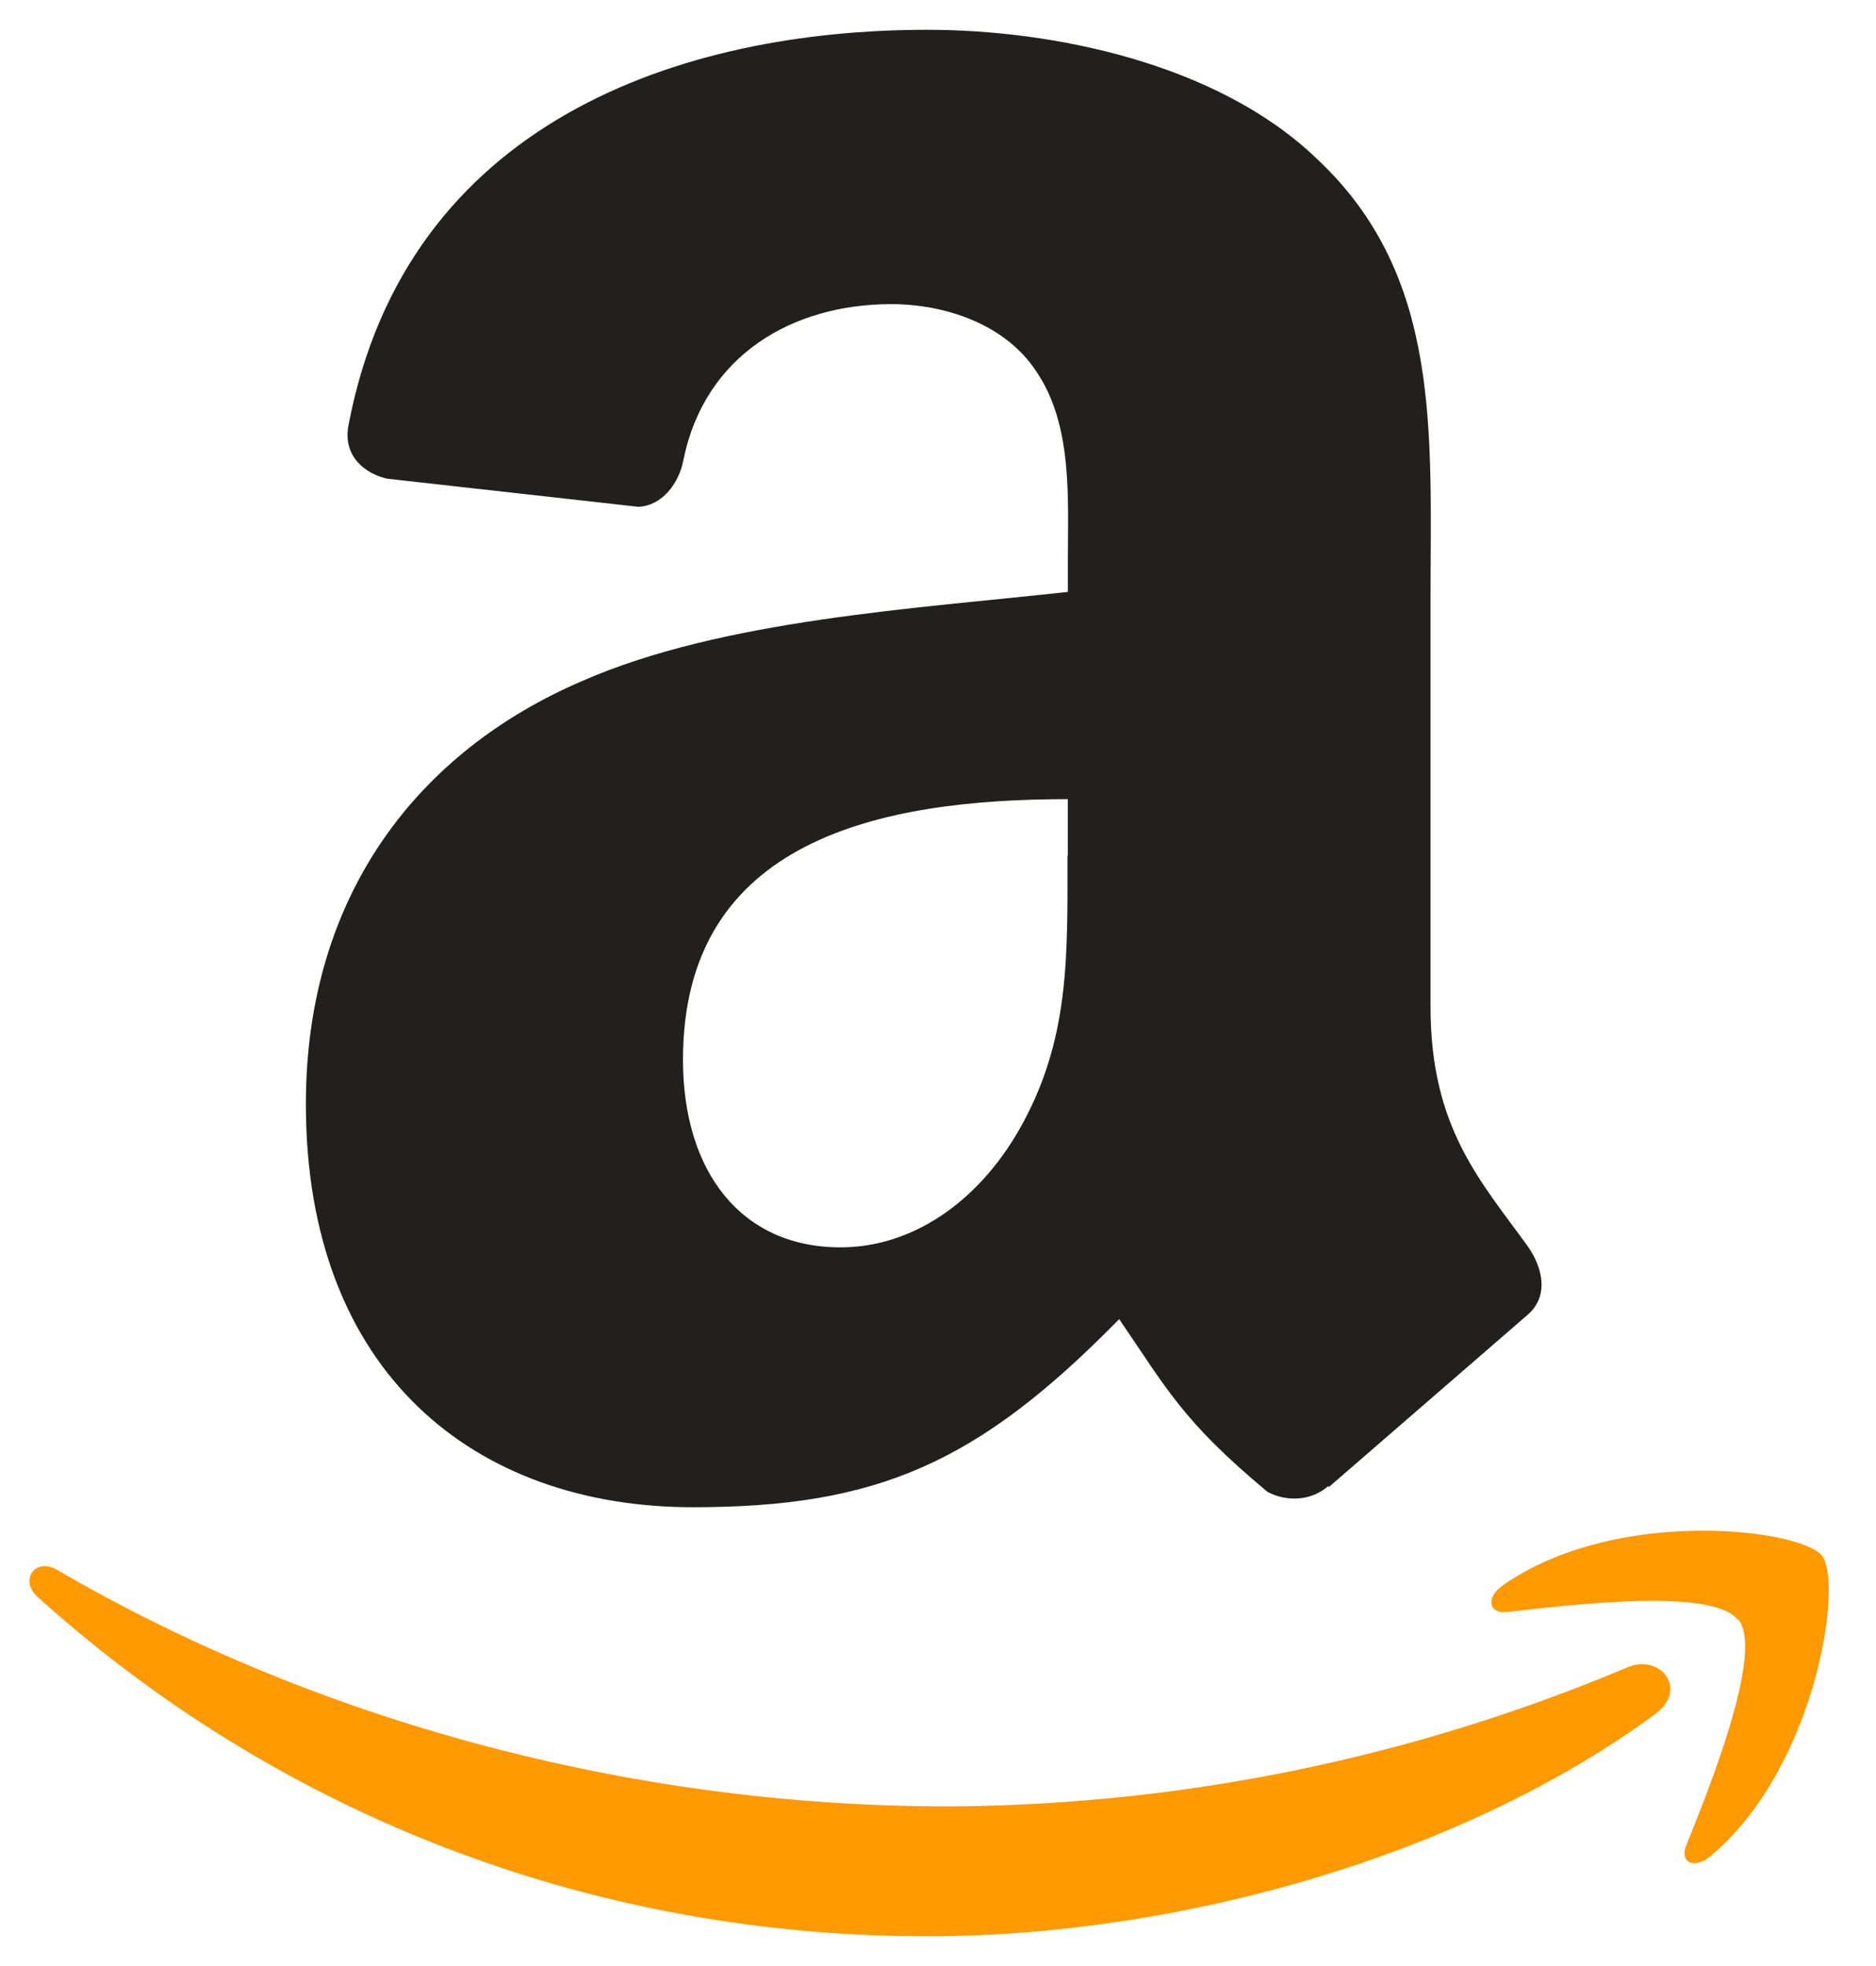 <svg xmlns="http://www.w3.org/2000/svg" xmlns:xlink="http://www.w3.org/1999/xlink" viewBox="0 0 63 66" fill="#fff" fill-rule="evenodd" stroke="#000" stroke-linecap="round" stroke-linejoin="round"><use xlink:href="#A" x="1" y="1"/><symbol id="A" overflow="visible"><g stroke="none"><path d="M54.612 56.52C47.994 61.4 38.404 64 30.148 64c-11.6 0-22.004-4.28-29.9-11.406-.6-.56-.064-1.324.68-.888 8.5 4.954 19.05 7.934 29.902 7.934a59.46 59.46 0 0 0 22.812-4.664c1.12-.476 2.06.734.96 1.546m2.752-3.15c-.84-1.08-5.592-.5-7.72-.26-.65.08-.748-.486-.164-.892 3.8-2.66 9.988-1.894 10.712-1s-.188 7.12-3.74 10.088c-.546.456-1.066.214-.8-.392.8-1.992 2.588-6.46 1.74-7.544" fill="#f90"/><path d="M34.848 27.728c0 3.384.086 6.206-1.624 9.2-1.4 2.44-3.6 3.946-6 3.946-3.334 0-5.288-2.54-5.288-6.3 0-7.4 6.632-8.746 12.924-8.746v1.88m8.76 21.168c-.574.514-1.404.55-2.052.208-2.88-2.394-3.408-3.506-4.984-5.8-4.764 4.86-8.148 6.314-14.316 6.314-7.316 0-12.996-4.508-12.996-13.534 0-7.048 3.8-11.848 9.26-14.194 4.714-2.076 11.3-2.44 16.33-3v-1.1c0-2.064.16-4.508-1.06-6.3-1.05-1.6-3.08-2.26-4.874-2.26-3.3 0-6.254 1.7-6.974 5.216-.146.8-.72 1.552-1.514 1.588l-8.442-.944c-.708-.16-1.5-.732-1.294-1.8C12.644 3.08 21.878 0 30.136 0c4.226 0 9.748 1.124 13.08 4.324 4.226 3.946 3.824 9.2 3.824 14.94V32.8c0 4.068 1.686 5.85 3.274 8.05.55.8.672 1.72-.036 2.308l-6.656 5.766-.012-.024" fill="#221f1f"/></g></symbol></svg>